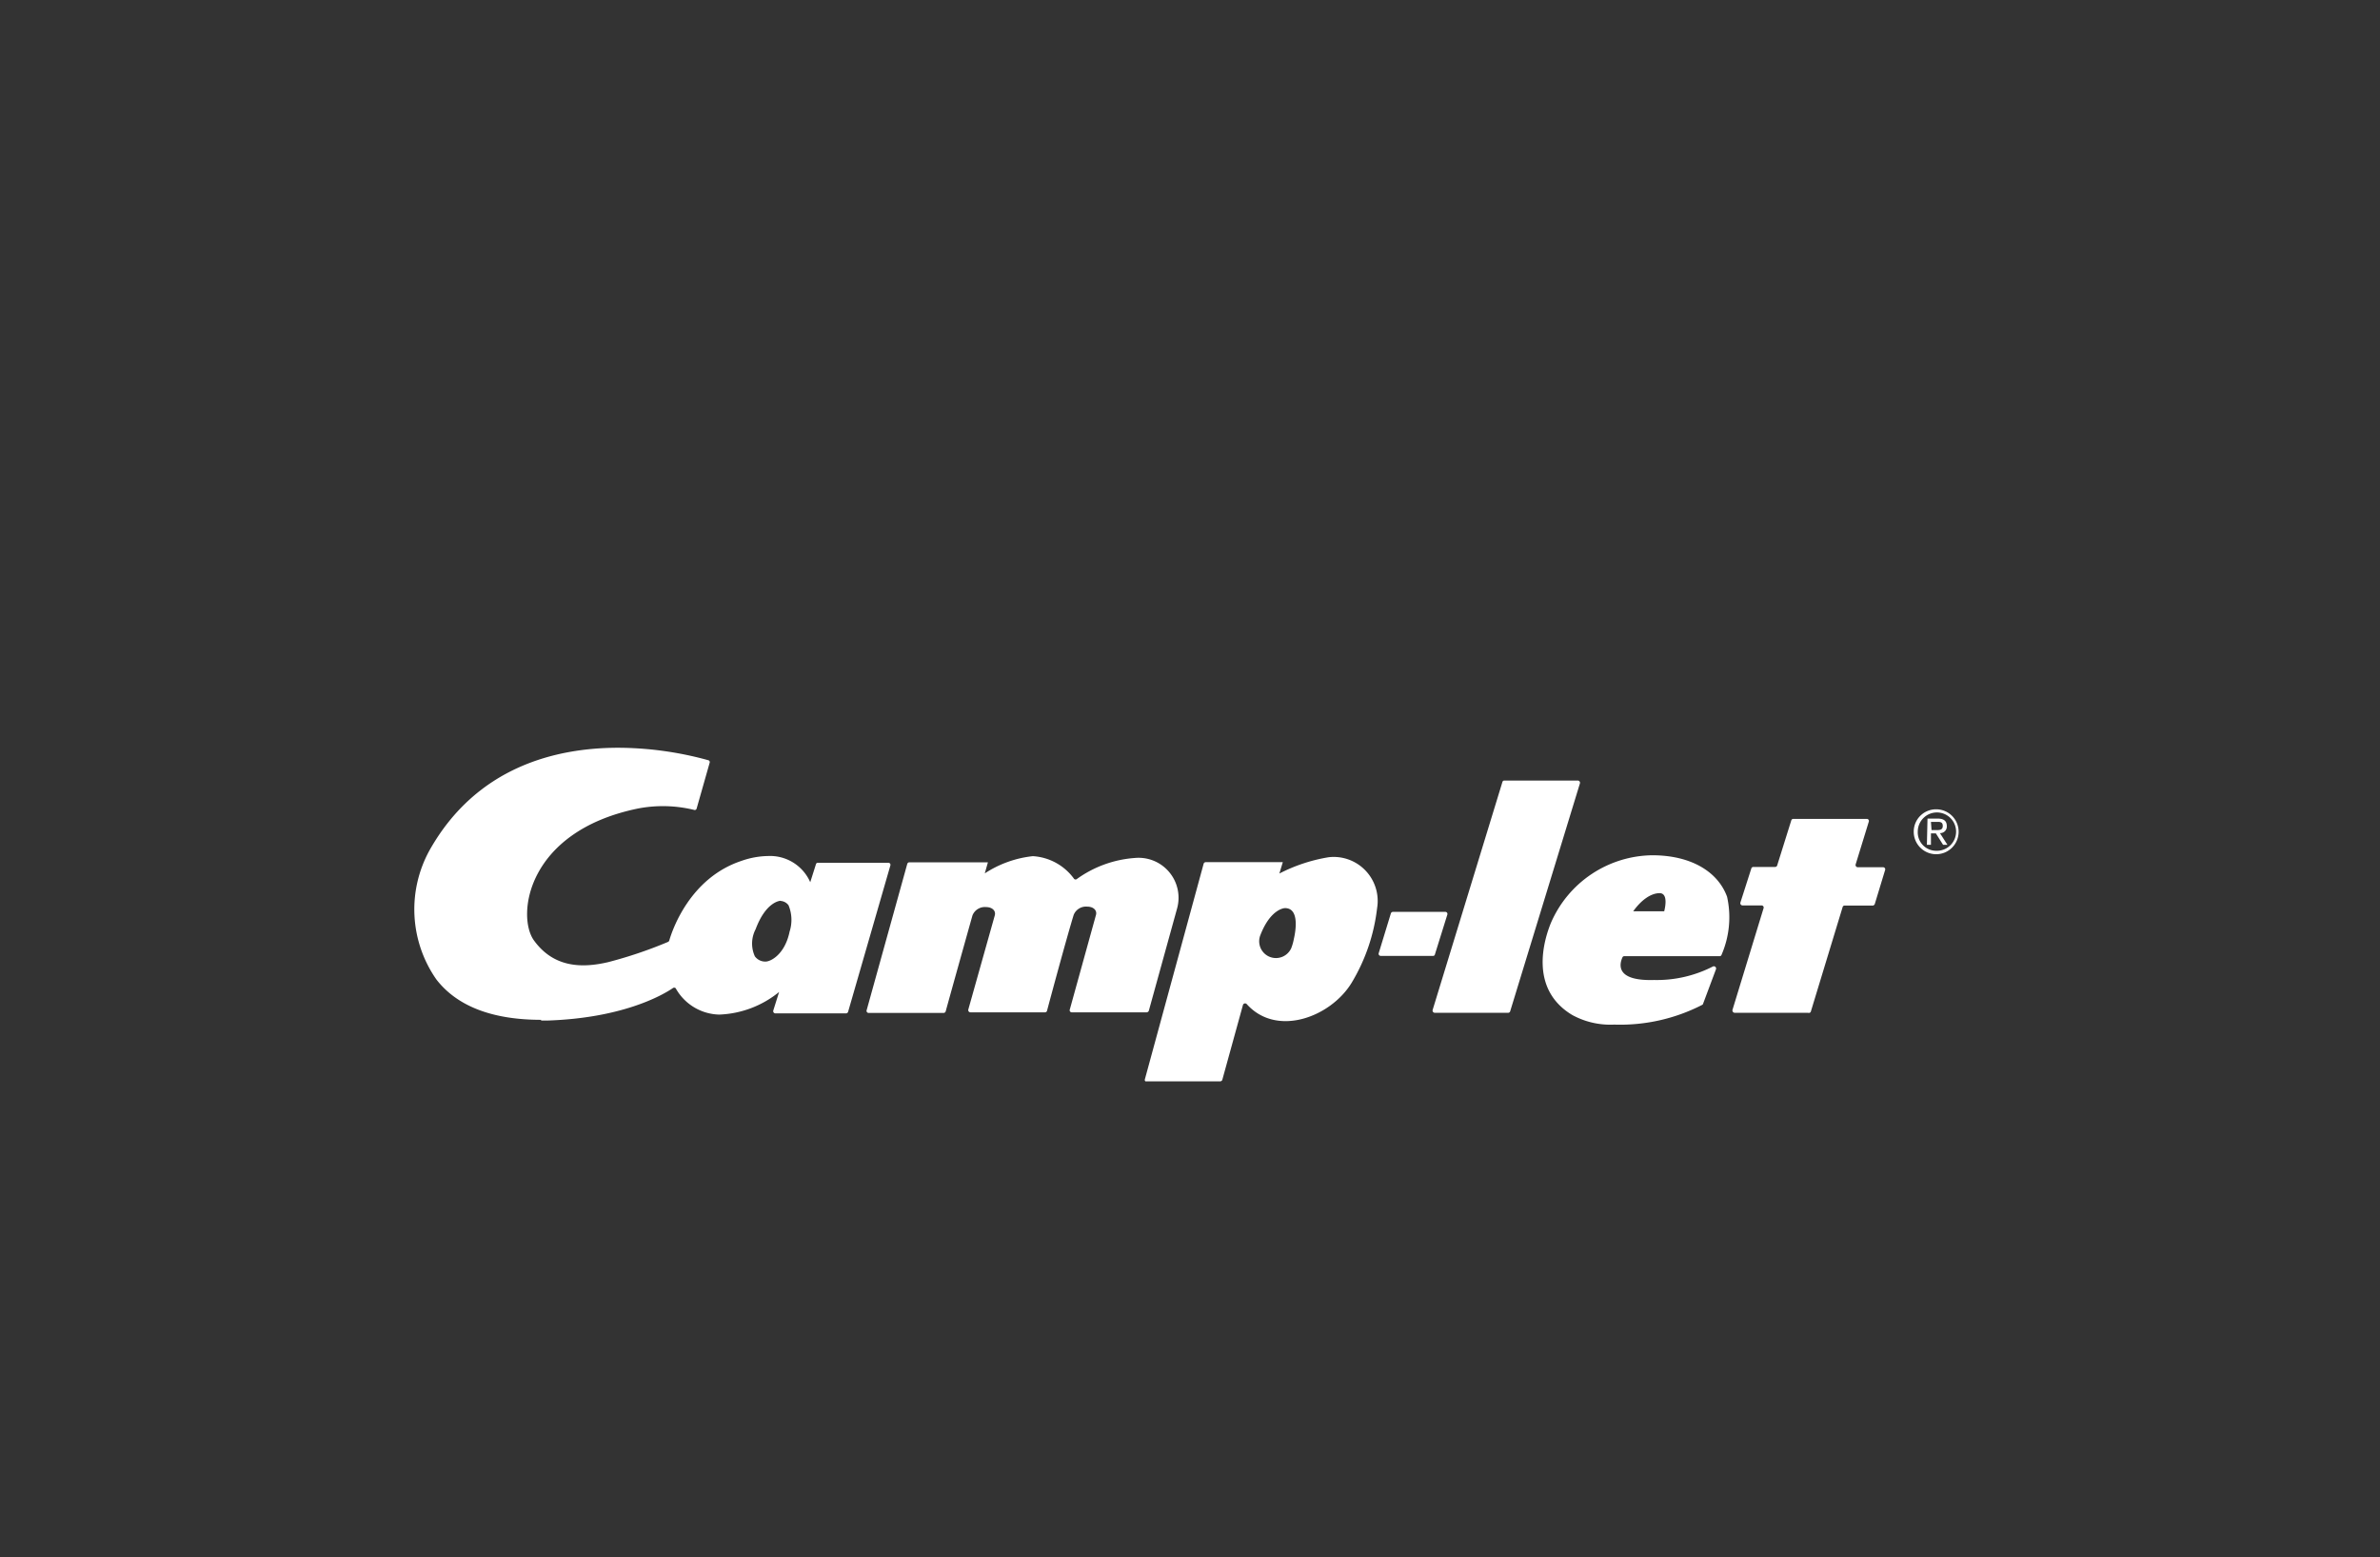 <?xml version="1.0" encoding="UTF-8"?>
<svg xmlns="http://www.w3.org/2000/svg" id="Laag_1" data-name="Laag 1" viewBox="0 0 159 104">
  <rect x="0" y="0" width="159" height="104" fill="#333333" stroke="none"/>
  <defs>
    <style>.cls-1{fill:none;}.cls-2{fill:#fff;}</style>
  </defs>
  <rect class="cls-1" width="159" height="104"></rect>
  <path class="cls-2" d="M36.15,68.11c-3.26,0-5.62-.91-7-2.7a8.17,8.17,0,0,1-.45-8.63c3.16-5.6,8.49-6.84,12.61-6.84a22.83,22.83,0,0,1,6,.83.13.13,0,0,1,.1.17L46.54,54a.13.13,0,0,1-.17.09A8.78,8.78,0,0,0,42.61,54c-7.47,1.54-8.11,7.22-6.93,8.82,1.3,1.78,3.14,1.86,4.94,1.44a29.07,29.07,0,0,0,4-1.35.16.16,0,0,0,.09-.09c.19-.67,1.36-4.17,4.81-5.32a5.6,5.6,0,0,1,1.8-.33,2.93,2.93,0,0,1,2.81,1.75l.38-1.2a.13.13,0,0,1,.13-.1h4.7a.14.14,0,0,1,.14.19l-2.82,9.76a.15.15,0,0,1-.14.11H51.8a.15.15,0,0,1-.14-.19l.39-1.24a6.72,6.72,0,0,1-4,1.51A3.42,3.42,0,0,1,45.14,66a.15.15,0,0,0-.2,0c-.74.5-3.4,2-8.4,2.16h-.39m16-8c-.08,0-1,.1-1.67,1.9a2.06,2.06,0,0,0-.05,1.81.86.86,0,0,0,.71.35c.37,0,1.3-.5,1.61-2a2.56,2.56,0,0,0-.07-1.76.72.72,0,0,0-.53-.29"></path>
  <path class="cls-2" d="M76.48,72.1l3.93-14.41a.15.15,0,0,1,.14-.11H85.7l-.23.76a11.1,11.1,0,0,1,3.3-1.09A2.94,2.94,0,0,1,92,60.65a12.4,12.4,0,0,1-1.71,5c-1.4,2.28-5,3.64-7,1.41a.15.15,0,0,0-.25.05l-1.38,5a.15.15,0,0,1-.14.11h-5A.14.14,0,0,1,76.48,72.1Zm9.36-11.45c-.08,0-1,.1-1.66,1.86a1.12,1.12,0,0,0,2.09.8,3.48,3.48,0,0,0,.17-.61c.13-.56.37-2.06-.6-2.05"></path>
  <path class="cls-2" d="M95.72,63.84H92.24a.14.14,0,0,1-.13-.19L92.92,61a.15.15,0,0,1,.14-.1h3.49a.14.14,0,0,1,.14.19l-.84,2.69A.13.13,0,0,1,95.72,63.84Z"></path>
  <path class="cls-2" d="M100.75,67.64h-4.9a.15.15,0,0,1-.14-.19l4.66-15.22a.13.13,0,0,1,.13-.1h4.91a.15.15,0,0,1,.14.19l-4.66,15.22A.14.14,0,0,1,100.75,67.64Z"></path>
  <path class="cls-2" d="M120.79,67.64h-4.91a.16.16,0,0,1-.14-.19l2.08-6.8a.14.14,0,0,0-.13-.18h-1.28a.15.15,0,0,1-.14-.19L117,58a.14.14,0,0,1,.14-.1h1.45a.14.14,0,0,0,.14-.11l.94-3a.14.14,0,0,1,.14-.1h4.9a.14.14,0,0,1,.14.18l-.88,2.86a.15.15,0,0,0,.14.19h1.69a.14.14,0,0,1,.14.18l-.69,2.27a.16.16,0,0,1-.14.11h-1.88a.13.13,0,0,0-.13.1l-2.13,7A.15.15,0,0,1,120.79,67.64Z"></path>
  <path class="cls-2" d="M107.82,68.43a5.32,5.32,0,0,1-2.78-.64c-2.89-1.73-1.9-5-1.43-6.15a7.48,7.48,0,0,1,6.77-4.52c2.57,0,4.38,1.08,5,2.77a6.31,6.31,0,0,1-.37,3.88.13.13,0,0,1-.13.09h-6.36a.13.13,0,0,0-.13.08c-.16.36-.58,1.59,2.11,1.51a8.21,8.21,0,0,0,3.93-.9.15.15,0,0,1,.21.18l-.86,2.3a.12.12,0,0,1-.06.08,12,12,0,0,1-5.85,1.32m1.24-7.57h2.07c.07-.27.27-1.22-.32-1.21s-1.23.48-1.75,1.21"></path>
  <path class="cls-2" d="M66.46,61.13c.08-.31-.18-.55-.59-.55a.89.89,0,0,0-.9.55h0c-.09.31-1.57,5.6-1.79,6.41a.15.15,0,0,1-.14.11h-5a.14.14,0,0,1-.14-.19l2.71-9.76a.15.15,0,0,1,.14-.11H66l-.21.74A7.29,7.29,0,0,1,69,57.18a3.67,3.67,0,0,1,2.76,1.52.14.14,0,0,0,.19,0,7.56,7.56,0,0,1,3.87-1.4,2.67,2.67,0,0,1,2.81,3.4l-1.88,6.8a.16.16,0,0,1-.14.11h-5a.14.14,0,0,1-.14-.19l1.75-6.32c.08-.31-.18-.55-.59-.55a.89.89,0,0,0-.9.55c-.46,1.49-1.59,5.68-1.78,6.4a.14.14,0,0,1-.14.11H64.83a.15.15,0,0,1-.14-.19Z"></path>
  <path class="cls-2" d="M129.36,54.05a1.5,1.5,0,1,1-1.51,1.48,1.49,1.49,0,0,1,1.51-1.48m0,2.77a1.28,1.28,0,1,0-1.24-1.29,1.23,1.23,0,0,0,1.24,1.29m-.59-2.15h.68c.41,0,.61.16.61.5a.44.44,0,0,1-.46.47l.5.78h-.29l-.48-.76H129v.76h-.27Zm.27.77h.29c.24,0,.46,0,.46-.28s-.2-.27-.39-.27H129Z"></path>
</svg>
